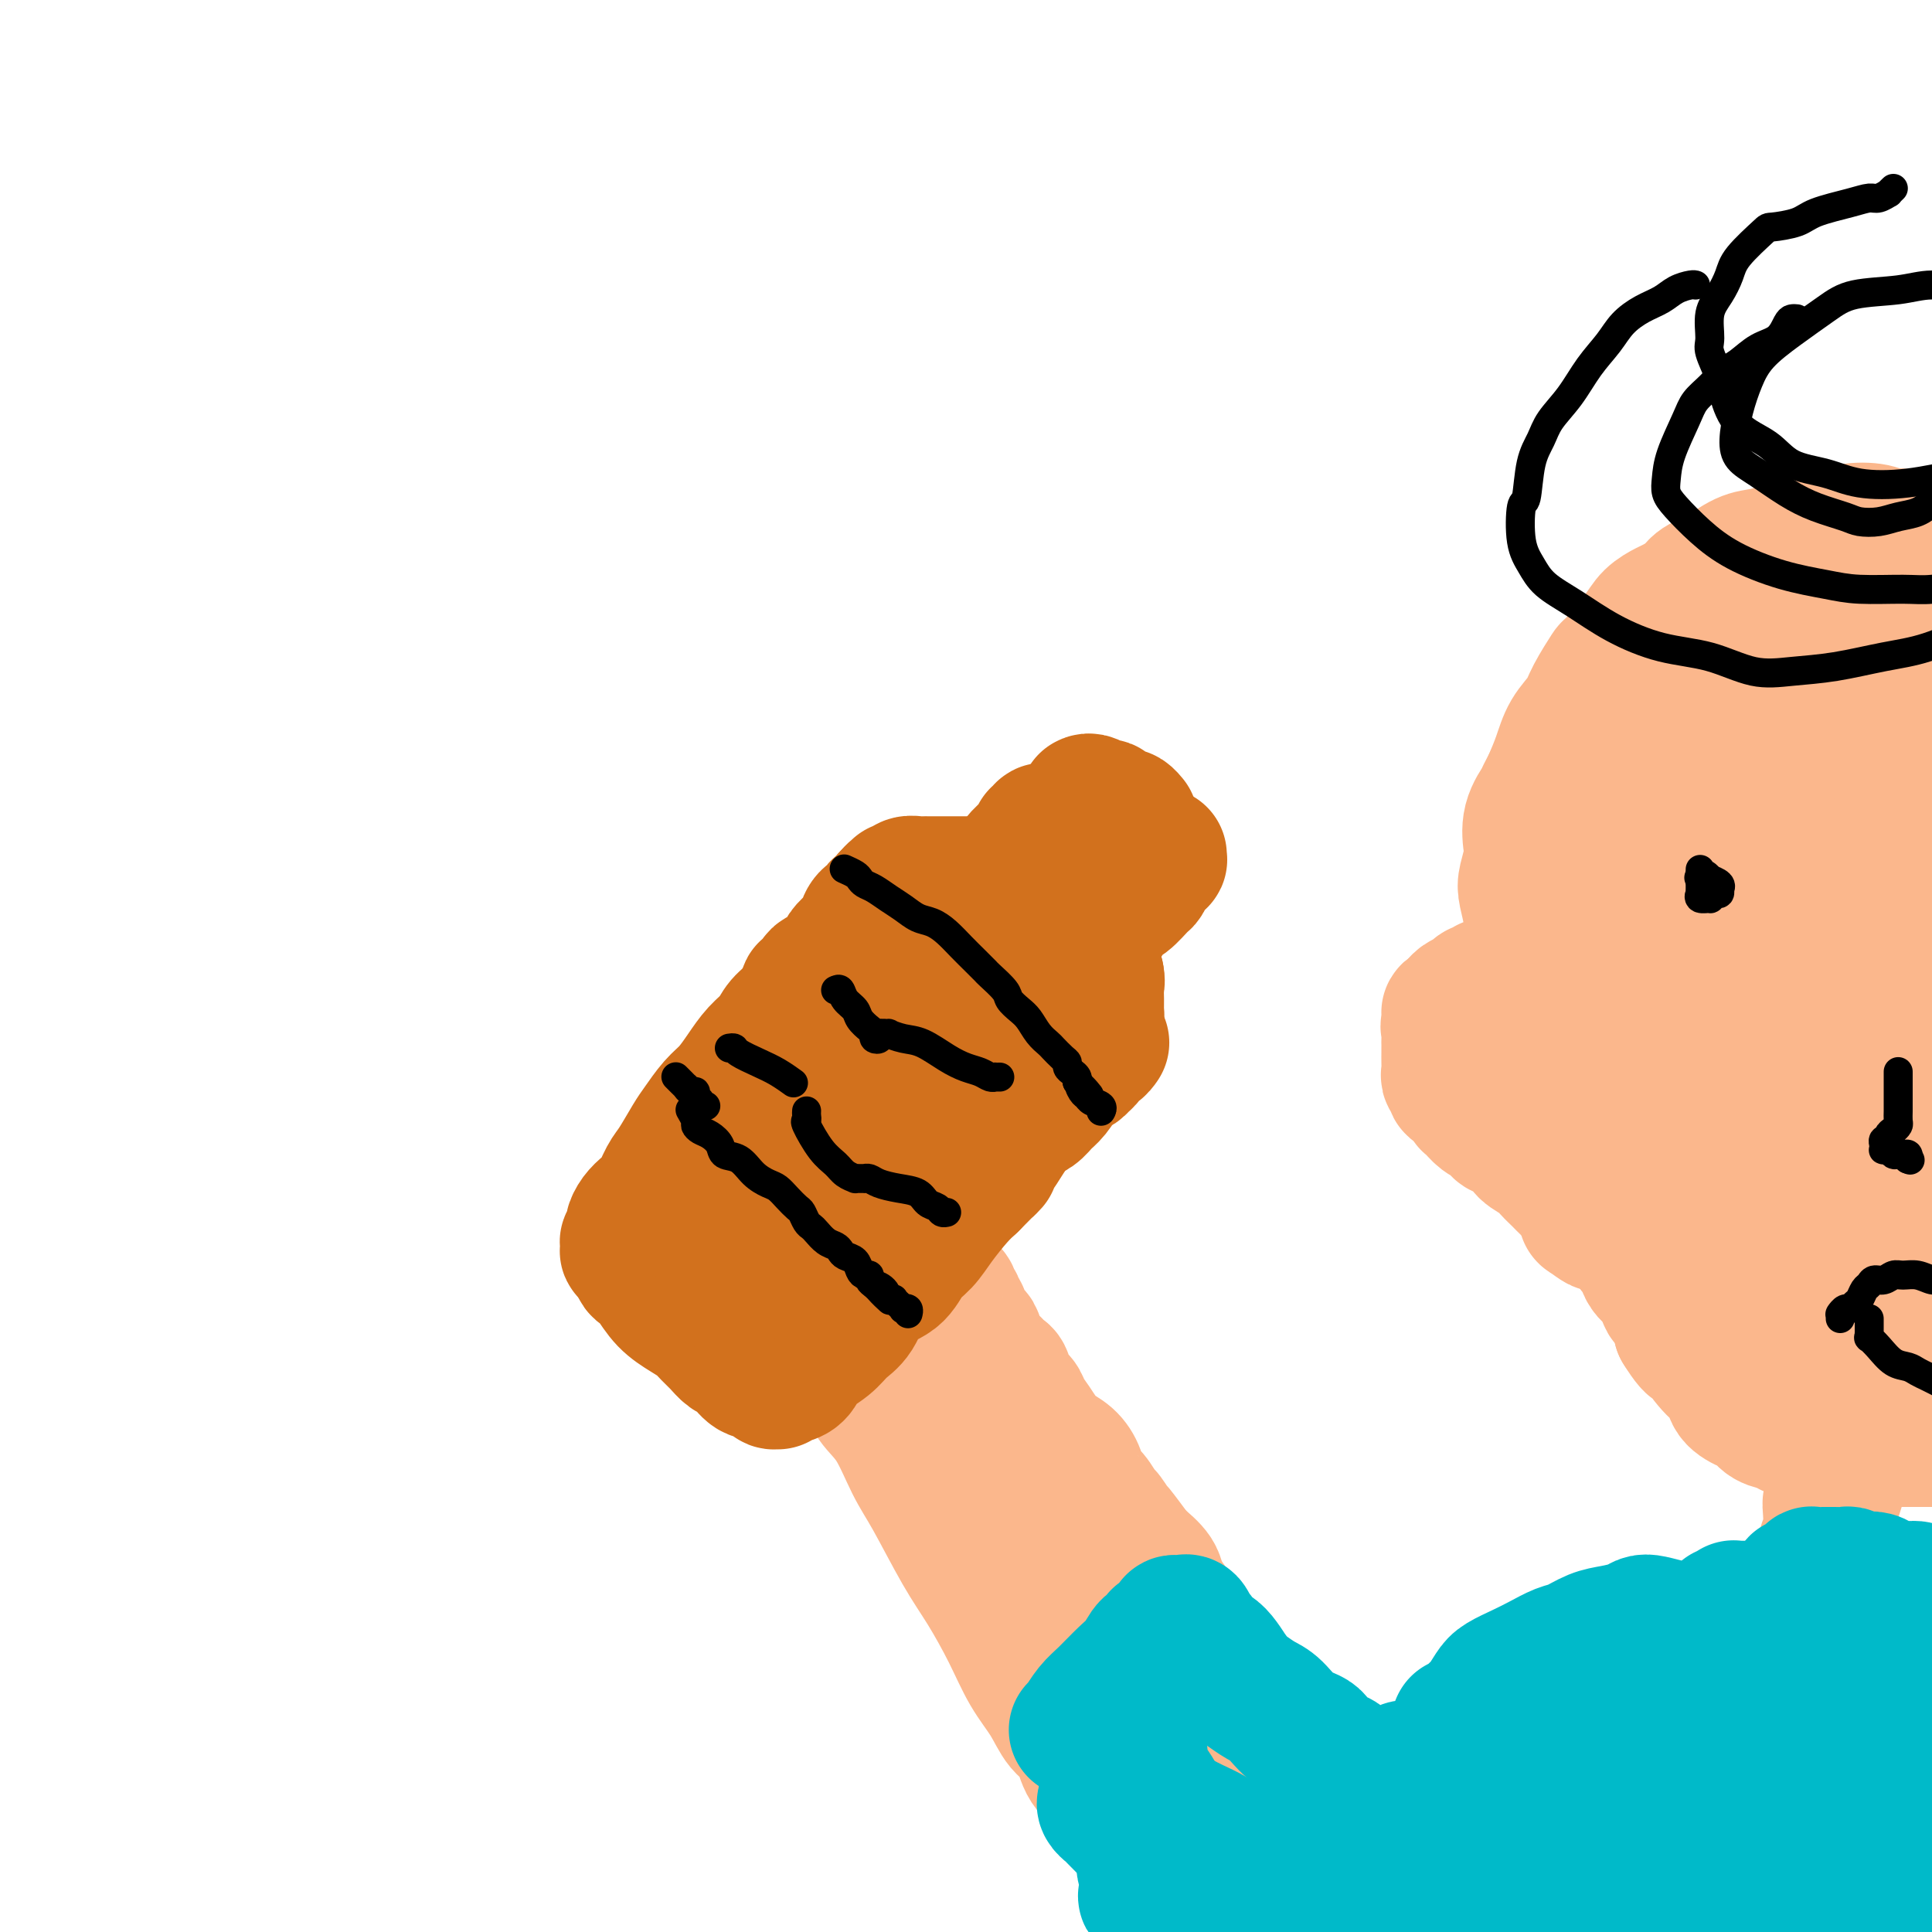 <svg viewBox='0 0 400 400' version='1.1' xmlns='http://www.w3.org/2000/svg' xmlns:xlink='http://www.w3.org/1999/xlink'><g fill='none' stroke='#FBB78C' stroke-width='28' stroke-linecap='round' stroke-linejoin='round'><path d='M401,114c-0.442,0.119 -0.884,0.238 -1,0c-0.116,-0.238 0.093,-0.833 0,-1c-0.093,-0.167 -0.487,0.095 -1,0c-0.513,-0.095 -1.144,-0.549 -2,-1c-0.856,-0.451 -1.937,-0.901 -3,-1c-1.063,-0.099 -2.108,0.154 -3,0c-0.892,-0.154 -1.630,-0.714 -3,-1c-1.370,-0.286 -3.370,-0.298 -5,0c-1.630,0.298 -2.890,0.906 -4,1c-1.110,0.094 -2.070,-0.328 -3,0c-0.930,0.328 -1.830,1.404 -3,2c-1.170,0.596 -2.611,0.712 -4,1c-1.389,0.288 -2.727,0.748 -4,1c-1.273,0.252 -2.481,0.295 -4,1c-1.519,0.705 -3.351,2.072 -5,3c-1.649,0.928 -3.117,1.417 -4,2c-0.883,0.583 -1.181,1.262 -2,2c-0.819,0.738 -2.157,1.537 -3,2c-0.843,0.463 -1.190,0.589 -2,1c-0.810,0.411 -2.083,1.107 -3,2c-0.917,0.893 -1.476,1.985 -3,4c-1.524,2.015 -4.012,4.954 -5,6c-0.988,1.046 -0.477,0.200 -1,1c-0.523,0.800 -2.079,3.245 -3,5c-0.921,1.755 -1.206,2.821 -2,4c-0.794,1.179 -2.099,2.471 -3,4c-0.901,1.529 -1.400,3.294 -2,5c-0.600,1.706 -1.300,3.353 -2,5'/><path d='M321,162c-2.344,4.448 -1.703,3.569 -2,4c-0.297,0.431 -1.531,2.171 -2,4c-0.469,1.829 -0.174,3.745 0,5c0.174,1.255 0.228,1.847 0,3c-0.228,1.153 -0.738,2.867 -1,4c-0.262,1.133 -0.276,1.685 0,3c0.276,1.315 0.844,3.394 1,5c0.156,1.606 -0.099,2.740 0,4c0.099,1.260 0.551,2.647 1,4c0.449,1.353 0.894,2.672 1,4c0.106,1.328 -0.127,2.665 0,4c0.127,1.335 0.615,2.667 1,4c0.385,1.333 0.666,2.666 1,4c0.334,1.334 0.719,2.668 1,4c0.281,1.332 0.457,2.664 1,4c0.543,1.336 1.454,2.678 2,4c0.546,1.322 0.728,2.623 1,4c0.272,1.377 0.635,2.830 1,4c0.365,1.170 0.732,2.056 1,3c0.268,0.944 0.437,1.946 1,3c0.563,1.054 1.519,2.160 2,3c0.481,0.840 0.486,1.414 1,3c0.514,1.586 1.536,4.185 2,5c0.464,0.815 0.370,-0.155 1,1c0.630,1.155 1.985,4.435 3,6c1.015,1.565 1.690,1.415 2,2c0.310,0.585 0.254,1.905 1,3c0.746,1.095 2.293,1.964 3,3c0.707,1.036 0.575,2.241 1,3c0.425,0.759 1.407,1.074 2,2c0.593,0.926 0.796,2.463 1,4'/><path d='M348,275c3.584,5.788 3.045,2.757 3,2c-0.045,-0.757 0.406,0.759 1,2c0.594,1.241 1.332,2.206 2,3c0.668,0.794 1.267,1.416 2,2c0.733,0.584 1.599,1.130 2,2c0.401,0.870 0.338,2.064 1,3c0.662,0.936 2.050,1.614 3,2c0.950,0.386 1.461,0.481 2,1c0.539,0.519 1.107,1.464 2,2c0.893,0.536 2.111,0.664 3,1c0.889,0.336 1.449,0.878 2,1c0.551,0.122 1.092,-0.178 2,0c0.908,0.178 2.182,0.832 3,1c0.818,0.168 1.181,-0.151 2,0c0.819,0.151 2.096,0.773 3,1c0.904,0.227 1.435,0.061 2,0c0.565,-0.061 1.163,-0.016 2,0c0.837,0.016 1.914,0.004 3,0c1.086,-0.004 2.179,-0.001 3,0c0.821,0.001 1.368,0.000 2,0c0.632,-0.000 1.350,-0.000 2,0c0.650,0.000 1.231,0.000 2,0c0.769,-0.000 1.726,-0.000 2,0c0.274,0.000 -0.134,0.000 0,0c0.134,-0.000 0.810,-0.000 1,0c0.190,0.000 -0.107,0.000 0,0c0.107,-0.000 0.617,-0.000 1,0c0.383,0.000 0.639,0.000 1,0c0.361,-0.000 0.828,-0.000 1,0c0.172,0.000 0.049,0.000 0,0c-0.049,-0.000 -0.025,-0.000 0,0'/><path d='M381,301c0.000,-0.091 0.001,-0.182 0,0c-0.001,0.182 -0.003,0.636 0,1c0.003,0.364 0.011,0.637 0,1c-0.011,0.363 -0.042,0.817 0,1c0.042,0.183 0.156,0.097 0,1c-0.156,0.903 -0.582,2.797 -1,4c-0.418,1.203 -0.829,1.717 -1,2c-0.171,0.283 -0.102,0.336 0,2c0.102,1.664 0.237,4.939 0,6c-0.237,1.061 -0.847,-0.092 -1,1c-0.153,1.092 0.151,4.429 0,6c-0.151,1.571 -0.759,1.375 -1,2c-0.241,0.625 -0.117,2.070 0,3c0.117,0.930 0.228,1.344 0,2c-0.228,0.656 -0.793,1.552 -1,2c-0.207,0.448 -0.055,0.446 0,1c0.055,0.554 0.015,1.664 0,2c-0.015,0.336 -0.004,-0.102 0,0c0.004,0.102 0.001,0.743 0,1c-0.001,0.257 -0.001,0.128 0,0'/><path d='M376,339c-0.936,5.895 -0.777,1.632 -1,0c-0.223,-1.632 -0.829,-0.633 -1,0c-0.171,0.633 0.094,0.902 0,1c-0.094,0.098 -0.545,0.027 -1,0c-0.455,-0.027 -0.913,-0.008 -1,0c-0.087,0.008 0.196,0.006 0,0c-0.196,-0.006 -0.872,-0.015 -1,0c-0.128,0.015 0.291,0.056 0,0c-0.291,-0.056 -1.291,-0.208 -2,0c-0.709,0.208 -1.126,0.777 -2,1c-0.874,0.223 -2.204,0.102 -3,0c-0.796,-0.102 -1.056,-0.183 -2,0c-0.944,0.183 -2.572,0.630 -4,1c-1.428,0.370 -2.657,0.661 -4,1c-1.343,0.339 -2.799,0.724 -4,1c-1.201,0.276 -2.145,0.441 -3,1c-0.855,0.559 -1.621,1.512 -3,2c-1.379,0.488 -3.373,0.511 -5,1c-1.627,0.489 -2.889,1.443 -4,2c-1.111,0.557 -2.071,0.716 -3,1c-0.929,0.284 -1.827,0.692 -3,1c-1.173,0.308 -2.621,0.517 -4,1c-1.379,0.483 -2.690,1.242 -4,2'/><path d='M321,355c-9.375,2.871 -5.314,2.047 -4,2c1.314,-0.047 -0.121,0.683 -3,2c-2.879,1.317 -7.202,3.221 -9,4c-1.798,0.779 -1.071,0.432 -2,1c-0.929,0.568 -3.513,2.049 -5,3c-1.487,0.951 -1.878,1.371 -3,2c-1.122,0.629 -2.976,1.467 -4,2c-1.024,0.533 -1.218,0.761 -2,1c-0.782,0.239 -2.153,0.491 -3,1c-0.847,0.509 -1.171,1.277 -2,2c-0.829,0.723 -2.162,1.400 -3,2c-0.838,0.600 -1.181,1.122 -2,2c-0.819,0.878 -2.113,2.110 -3,3c-0.887,0.890 -1.366,1.436 -2,2c-0.634,0.564 -1.424,1.144 -2,2c-0.576,0.856 -0.939,1.986 -1,3c-0.061,1.014 0.180,1.911 0,3c-0.180,1.089 -0.781,2.369 -1,3c-0.219,0.631 -0.055,0.614 0,1c0.055,0.386 0.001,1.175 0,2c-0.001,0.825 0.051,1.685 0,2c-0.051,0.315 -0.206,0.085 0,0c0.206,-0.085 0.773,-0.024 1,0c0.227,0.024 0.113,0.012 0,0'/><path d='M388,122c0.108,0.018 0.217,0.036 0,0c-0.217,-0.036 -0.759,-0.125 -1,0c-0.241,0.125 -0.181,0.463 -1,1c-0.819,0.537 -2.517,1.273 -4,2c-1.483,0.727 -2.750,1.447 -5,3c-2.250,1.553 -5.482,3.940 -8,6c-2.518,2.060 -4.323,3.792 -7,6c-2.677,2.208 -6.227,4.891 -9,8c-2.773,3.109 -4.770,6.646 -7,10c-2.230,3.354 -4.693,6.527 -7,10c-2.307,3.473 -4.458,7.245 -6,10c-1.542,2.755 -2.474,4.491 -3,7c-0.526,2.509 -0.647,5.791 -1,8c-0.353,2.209 -0.939,3.344 0,6c0.939,2.656 3.403,6.834 5,9c1.597,2.166 2.328,2.321 3,3c0.672,0.679 1.286,1.882 4,2c2.714,0.118 7.530,-0.848 11,-3c3.470,-2.152 5.596,-5.489 8,-9c2.404,-3.511 5.087,-7.194 7,-11c1.913,-3.806 3.057,-7.733 4,-12c0.943,-4.267 1.684,-8.873 2,-13c0.316,-4.127 0.208,-7.776 0,-11c-0.208,-3.224 -0.515,-6.023 -1,-8c-0.485,-1.977 -1.146,-3.133 -2,-4c-0.854,-0.867 -1.900,-1.445 -3,-2c-1.100,-0.555 -2.253,-1.088 -3,-1c-0.747,0.088 -1.087,0.797 -2,2c-0.913,1.203 -2.400,2.901 -4,6c-1.600,3.099 -3.314,7.600 -4,12c-0.686,4.400 -0.343,8.700 0,13'/><path d='M354,172c-0.732,6.838 -0.563,11.433 0,17c0.563,5.567 1.519,12.105 2,18c0.481,5.895 0.488,11.147 1,17c0.512,5.853 1.530,12.306 2,15c0.470,2.694 0.391,1.627 1,2c0.609,0.373 1.904,2.186 3,3c1.096,0.814 1.991,0.631 3,0c1.009,-0.631 2.133,-1.708 4,-4c1.867,-2.292 4.479,-5.797 6,-10c1.521,-4.203 1.951,-9.103 2,-14c0.049,-4.897 -0.282,-9.790 -1,-15c-0.718,-5.210 -1.822,-10.736 -3,-15c-1.178,-4.264 -2.432,-7.264 -4,-10c-1.568,-2.736 -3.452,-5.208 -5,-7c-1.548,-1.792 -2.761,-2.905 -4,-3c-1.239,-0.095 -2.504,0.829 -5,3c-2.496,2.171 -6.223,5.591 -9,9c-2.777,3.409 -4.604,6.808 -6,16c-1.396,9.192 -2.359,24.178 -3,31c-0.641,6.822 -0.959,5.481 0,11c0.959,5.519 3.194,17.898 5,25c1.806,7.102 3.182,8.925 5,11c1.818,2.075 4.076,4.401 6,6c1.924,1.599 3.514,2.472 5,3c1.486,0.528 2.870,0.710 4,1c1.130,0.290 2.008,0.686 3,0c0.992,-0.686 2.100,-2.455 3,-4c0.900,-1.545 1.592,-2.868 2,-5c0.408,-2.132 0.533,-5.074 0,-8c-0.533,-2.926 -1.724,-5.836 -3,-9c-1.276,-3.164 -2.638,-6.582 -4,-10'/><path d='M364,246c-1.819,-4.280 -2.867,-5.480 -4,-7c-1.133,-1.520 -2.352,-3.362 -3,-4c-0.648,-0.638 -0.725,-0.074 -1,0c-0.275,0.074 -0.749,-0.344 -1,0c-0.251,0.344 -0.278,1.449 0,3c0.278,1.551 0.861,3.549 2,6c1.139,2.451 2.834,5.356 5,8c2.166,2.644 4.803,5.026 7,7c2.197,1.974 3.953,3.538 6,5c2.047,1.462 4.385,2.821 6,4c1.615,1.179 2.506,2.178 4,3c1.494,0.822 3.593,1.467 5,2c1.407,0.533 2.124,0.954 3,1c0.876,0.046 1.910,-0.284 3,-1c1.090,-0.716 2.234,-1.819 3,-4c0.766,-2.181 1.153,-5.440 1,-8c-0.153,-2.560 -0.846,-4.423 -2,-7c-1.154,-2.577 -2.770,-5.870 -4,-8c-1.230,-2.130 -2.074,-3.098 -3,-4c-0.926,-0.902 -1.934,-1.739 -3,-2c-1.066,-0.261 -2.188,0.054 -3,0c-0.812,-0.054 -1.313,-0.479 -2,1c-0.687,1.479 -1.561,4.860 -2,6c-0.439,1.140 -0.445,0.039 0,1c0.445,0.961 1.339,3.984 2,6c0.661,2.016 1.087,3.024 2,4c0.913,0.976 2.311,1.919 4,3c1.689,1.081 3.669,2.300 5,3c1.331,0.700 2.012,0.881 3,1c0.988,0.119 2.282,0.177 3,0c0.718,-0.177 0.859,-0.588 1,-1'/><path d='M401,264c2.687,0.285 1.404,-2.002 1,-6c-0.404,-3.998 0.072,-9.708 0,-15c-0.072,-5.292 -0.692,-10.165 -2,-15c-1.308,-4.835 -3.306,-9.630 -5,-14c-1.694,-4.370 -3.085,-8.313 -4,-11c-0.915,-2.687 -1.354,-4.117 -2,-6c-0.646,-1.883 -1.498,-4.218 -2,-6c-0.502,-1.782 -0.653,-3.009 -1,-4c-0.347,-0.991 -0.888,-1.744 -1,-2c-0.112,-0.256 0.206,-0.014 0,0c-0.206,0.014 -0.936,-0.199 -1,0c-0.064,0.199 0.537,0.809 0,4c-0.537,3.191 -2.211,8.963 -3,14c-0.789,5.037 -0.694,9.338 -1,13c-0.306,3.662 -1.015,6.686 -1,9c0.015,2.314 0.752,3.918 1,5c0.248,1.082 0.006,1.641 0,2c-0.006,0.359 0.224,0.517 1,0c0.776,-0.517 2.097,-1.708 4,-5c1.903,-3.292 4.389,-8.685 6,-14c1.611,-5.315 2.347,-10.553 3,-16c0.653,-5.447 1.222,-11.104 1,-16c-0.222,-4.896 -1.236,-9.032 -2,-13c-0.764,-3.968 -1.276,-7.767 -2,-12c-0.724,-4.233 -1.658,-8.899 -2,-11c-0.342,-2.101 -0.092,-1.635 0,-2c0.092,-0.365 0.025,-1.560 0,-2c-0.025,-0.440 -0.007,-0.126 0,0c0.007,0.126 0.004,0.063 0,0'/><path d='M389,141c-0.784,-7.997 -0.242,0.011 0,4c0.242,3.989 0.186,3.958 1,6c0.814,2.042 2.498,6.157 3,8c0.502,1.843 -0.179,1.415 0,2c0.179,0.585 1.218,2.184 2,3c0.782,0.816 1.306,0.848 2,1c0.694,0.152 1.559,0.422 2,0c0.441,-0.422 0.458,-1.538 1,-3c0.542,-1.462 1.610,-3.271 2,-5c0.390,-1.729 0.101,-3.379 0,-5c-0.101,-1.621 -0.013,-3.213 0,-4c0.013,-0.787 -0.049,-0.767 0,-1c0.049,-0.233 0.209,-0.717 0,-1c-0.209,-0.283 -0.788,-0.365 -1,0c-0.212,0.365 -0.057,1.175 0,2c0.057,0.825 0.016,1.664 0,2c-0.016,0.336 -0.008,0.168 0,0'/><path d='M272,389c0.126,-0.001 0.253,-0.002 0,0c-0.253,0.002 -0.884,0.008 -1,0c-0.116,-0.008 0.285,-0.029 0,0c-0.285,0.029 -1.255,0.107 -2,0c-0.745,-0.107 -1.266,-0.400 -2,-1c-0.734,-0.600 -1.683,-1.507 -3,-2c-1.317,-0.493 -3.002,-0.571 -4,-1c-0.998,-0.429 -1.308,-1.210 -2,-2c-0.692,-0.790 -1.766,-1.589 -3,-3c-1.234,-1.411 -2.628,-3.432 -4,-5c-1.372,-1.568 -2.721,-2.681 -4,-4c-1.279,-1.319 -2.488,-2.842 -4,-5c-1.512,-2.158 -3.327,-4.951 -5,-7c-1.673,-2.049 -3.203,-3.355 -4,-4c-0.797,-0.645 -0.859,-0.630 -2,-2c-1.141,-1.370 -3.359,-4.127 -5,-6c-1.641,-1.873 -2.704,-2.864 -4,-4c-1.296,-1.136 -2.825,-2.416 -4,-4c-1.175,-1.584 -1.995,-3.470 -3,-5c-1.005,-1.530 -2.193,-2.702 -3,-4c-0.807,-1.298 -1.231,-2.720 -2,-4c-0.769,-1.280 -1.883,-2.418 -3,-4c-1.117,-1.582 -2.239,-3.609 -3,-5c-0.761,-1.391 -1.163,-2.146 -2,-3c-0.837,-0.854 -2.110,-1.807 -3,-3c-0.890,-1.193 -1.397,-2.627 -2,-4c-0.603,-1.373 -1.301,-2.687 -2,-4'/><path d='M196,303c-4.320,-6.000 -3.619,-3.000 -4,-3c-0.381,0.000 -1.845,-3.000 -3,-5c-1.155,-2.000 -2.000,-3.002 -3,-4c-1.000,-0.998 -2.155,-1.993 -3,-3c-0.845,-1.007 -1.379,-2.026 -2,-3c-0.621,-0.974 -1.329,-1.903 -2,-3c-0.671,-1.097 -1.304,-2.362 -2,-3c-0.696,-0.638 -1.455,-0.650 -2,-1c-0.545,-0.350 -0.875,-1.039 -1,-1c-0.125,0.039 -0.044,0.805 0,1c0.044,0.195 0.052,-0.180 0,0c-0.052,0.180 -0.165,0.914 0,1c0.165,0.086 0.609,-0.477 1,0c0.391,0.477 0.729,1.992 1,3c0.271,1.008 0.473,1.507 1,2c0.527,0.493 1.377,0.979 2,2c0.623,1.021 1.019,2.578 2,4c0.981,1.422 2.547,2.708 4,5c1.453,2.292 2.794,5.590 4,8c1.206,2.410 2.279,3.931 4,7c1.721,3.069 4.092,7.684 6,11c1.908,3.316 3.353,5.333 5,8c1.647,2.667 3.495,5.986 5,9c1.505,3.014 2.668,5.724 4,8c1.332,2.276 2.835,4.118 4,6c1.165,1.882 1.993,3.803 3,5c1.007,1.197 2.194,1.668 3,3c0.806,1.332 1.230,3.523 2,5c0.770,1.477 1.885,2.238 3,3'/><path d='M228,368c8.897,14.558 4.141,5.452 3,3c-1.141,-2.452 1.334,1.751 3,4c1.666,2.249 2.523,2.546 3,3c0.477,0.454 0.575,1.066 1,2c0.425,0.934 1.178,2.189 2,3c0.822,0.811 1.715,1.177 3,2c1.285,0.823 2.963,2.104 4,3c1.037,0.896 1.433,1.406 2,2c0.567,0.594 1.307,1.272 2,2c0.693,0.728 1.341,1.504 2,2c0.659,0.496 1.331,0.710 2,1c0.669,0.290 1.335,0.656 2,1c0.665,0.344 1.329,0.665 2,1c0.671,0.335 1.348,0.682 2,1c0.652,0.318 1.278,0.606 2,1c0.722,0.394 1.541,0.894 2,1c0.459,0.106 0.558,-0.182 1,0c0.442,0.182 1.226,0.833 2,1c0.774,0.167 1.539,-0.151 2,0c0.461,0.151 0.618,0.773 1,1c0.382,0.227 0.987,0.061 2,0c1.013,-0.061 2.432,-0.016 3,0c0.568,0.016 0.286,0.004 1,0c0.714,-0.004 2.425,-0.001 3,0c0.575,0.001 0.014,0.000 0,0c-0.014,-0.000 0.517,-0.000 1,0c0.483,0.000 0.917,0.000 1,0c0.083,-0.000 -0.184,-0.000 0,0c0.184,0.000 0.819,0.000 1,0c0.181,-0.000 -0.091,-0.000 0,0c0.091,0.000 0.546,0.000 1,0'/><path d='M284,402c2.015,0.043 0.552,0.149 0,0c-0.552,-0.149 -0.193,-0.554 0,-1c0.193,-0.446 0.222,-0.933 0,-1c-0.222,-0.067 -0.694,0.286 -1,0c-0.306,-0.286 -0.447,-1.211 -1,-2c-0.553,-0.789 -1.516,-1.443 -2,-2c-0.484,-0.557 -0.487,-1.016 -1,-2c-0.513,-0.984 -1.537,-2.492 -2,-4c-0.463,-1.508 -0.364,-3.014 -1,-4c-0.636,-0.986 -2.005,-1.450 -3,-3c-0.995,-1.550 -1.616,-4.185 -2,-6c-0.384,-1.815 -0.533,-2.811 -1,-4c-0.467,-1.189 -1.253,-2.572 -2,-4c-0.747,-1.428 -1.455,-2.900 -2,-4c-0.545,-1.100 -0.927,-1.829 -2,-3c-1.073,-1.171 -2.836,-2.783 -4,-4c-1.164,-1.217 -1.729,-2.040 -2,-3c-0.271,-0.960 -0.250,-2.056 -1,-3c-0.750,-0.944 -2.273,-1.734 -3,-3c-0.727,-1.266 -0.659,-3.007 -1,-4c-0.341,-0.993 -1.090,-1.238 -2,-2c-0.910,-0.762 -1.982,-2.041 -3,-3c-1.018,-0.959 -1.982,-1.598 -3,-3c-1.018,-1.402 -2.091,-3.566 -3,-5c-0.909,-1.434 -1.656,-2.137 -2,-3c-0.344,-0.863 -0.285,-1.886 -1,-3c-0.715,-1.114 -2.204,-2.318 -3,-3c-0.796,-0.682 -0.898,-0.841 -1,-1'/><path d='M235,322c-5.590,-7.607 -4.065,-5.126 -4,-5c0.065,0.126 -1.330,-2.105 -2,-3c-0.670,-0.895 -0.615,-0.456 -1,-1c-0.385,-0.544 -1.209,-2.071 -2,-3c-0.791,-0.929 -1.549,-1.259 -2,-2c-0.451,-0.741 -0.596,-1.892 -1,-3c-0.404,-1.108 -1.068,-2.173 -2,-3c-0.932,-0.827 -2.133,-1.415 -3,-2c-0.867,-0.585 -1.402,-1.167 -2,-2c-0.598,-0.833 -1.260,-1.919 -2,-3c-0.740,-1.081 -1.560,-2.159 -2,-3c-0.440,-0.841 -0.502,-1.447 -1,-2c-0.498,-0.553 -1.432,-1.053 -2,-2c-0.568,-0.947 -0.768,-2.341 -1,-3c-0.232,-0.659 -0.495,-0.581 -1,-1c-0.505,-0.419 -1.254,-1.333 -2,-2c-0.746,-0.667 -1.491,-1.085 -2,-2c-0.509,-0.915 -0.781,-2.325 -1,-3c-0.219,-0.675 -0.383,-0.615 -1,-1c-0.617,-0.385 -1.686,-1.217 -2,-2c-0.314,-0.783 0.127,-1.519 0,-2c-0.127,-0.481 -0.823,-0.707 -1,-1c-0.177,-0.293 0.165,-0.652 0,-1c-0.165,-0.348 -0.837,-0.684 -1,-1c-0.163,-0.316 0.181,-0.610 0,-1c-0.181,-0.390 -0.889,-0.875 -1,-1c-0.111,-0.125 0.373,0.110 0,0c-0.373,-0.110 -1.605,-0.566 -2,-1c-0.395,-0.434 0.048,-0.848 0,-1c-0.048,-0.152 -0.585,-0.044 -1,0c-0.415,0.044 -0.707,0.022 -1,0'/><path d='M192,265c-6.831,-8.823 -2.407,-2.379 -1,0c1.407,2.379 -0.202,0.693 -1,0c-0.798,-0.693 -0.786,-0.393 -1,0c-0.214,0.393 -0.653,0.880 -1,1c-0.347,0.120 -0.600,-0.127 -1,0c-0.400,0.127 -0.947,0.626 -1,1c-0.053,0.374 0.389,0.621 0,1c-0.389,0.379 -1.607,0.890 -2,1c-0.393,0.110 0.039,-0.182 0,0c-0.039,0.182 -0.550,0.837 -1,1c-0.450,0.163 -0.838,-0.166 -1,0c-0.162,0.166 -0.096,0.828 0,1c0.096,0.172 0.222,-0.146 0,0c-0.222,0.146 -0.791,0.757 -1,1c-0.209,0.243 -0.056,0.118 0,0c0.056,-0.118 0.015,-0.227 0,0c-0.015,0.227 -0.004,0.792 0,1c0.004,0.208 0.001,0.059 0,0c-0.001,-0.059 -0.001,-0.030 0,0'/><path d='M328,210c-0.446,0.009 -0.892,0.017 -1,0c-0.108,-0.017 0.121,-0.060 0,0c-0.121,0.060 -0.592,0.222 -1,0c-0.408,-0.222 -0.753,-0.829 -1,-1c-0.247,-0.171 -0.395,0.095 -1,0c-0.605,-0.095 -1.668,-0.550 -2,-1c-0.332,-0.450 0.066,-0.895 0,-1c-0.066,-0.105 -0.595,0.131 -1,0c-0.405,-0.131 -0.686,-0.627 -1,-1c-0.314,-0.373 -0.662,-0.622 -1,-1c-0.338,-0.378 -0.667,-0.886 -1,-1c-0.333,-0.114 -0.670,0.164 -1,0c-0.330,-0.164 -0.655,-0.772 -1,-1c-0.345,-0.228 -0.712,-0.076 -1,0c-0.288,0.076 -0.497,0.077 -1,0c-0.503,-0.077 -1.301,-0.232 -2,0c-0.699,0.232 -1.300,0.850 -2,1c-0.700,0.150 -1.501,-0.167 -2,0c-0.499,0.167 -0.698,0.818 -1,1c-0.302,0.182 -0.707,-0.105 -1,0c-0.293,0.105 -0.474,0.603 -1,1c-0.526,0.397 -1.399,0.694 -2,1c-0.601,0.306 -0.931,0.621 -1,1c-0.069,0.379 0.123,0.823 0,1c-0.123,0.177 -0.562,0.089 -1,0'/><path d='M301,209c-2.105,1.042 -0.368,0.646 0,1c0.368,0.354 -0.633,1.457 -1,2c-0.367,0.543 -0.098,0.526 0,1c0.098,0.474 0.026,1.439 0,2c-0.026,0.561 -0.007,0.717 0,1c0.007,0.283 0.001,0.692 0,1c-0.001,0.308 0.004,0.516 0,1c-0.004,0.484 -0.017,1.243 0,2c0.017,0.757 0.064,1.511 0,2c-0.064,0.489 -0.238,0.712 0,1c0.238,0.288 0.889,0.639 1,1c0.111,0.361 -0.318,0.730 0,1c0.318,0.270 1.384,0.439 2,1c0.616,0.561 0.781,1.512 1,2c0.219,0.488 0.491,0.513 1,1c0.509,0.487 1.253,1.436 2,2c0.747,0.564 1.495,0.743 2,1c0.505,0.257 0.766,0.593 1,1c0.234,0.407 0.442,0.886 1,1c0.558,0.114 1.466,-0.135 2,0c0.534,0.135 0.695,0.655 1,1c0.305,0.345 0.753,0.515 1,1c0.247,0.485 0.292,1.285 1,2c0.708,0.715 2.077,1.346 3,2c0.923,0.654 1.399,1.330 2,2c0.601,0.670 1.328,1.332 2,2c0.672,0.668 1.291,1.342 2,2c0.709,0.658 1.510,1.300 2,2c0.490,0.700 0.670,1.458 1,2c0.330,0.542 0.808,0.869 1,1c0.192,0.131 0.096,0.065 0,0'/><path d='M329,251c4.348,4.249 1.217,1.871 0,1c-1.217,-0.871 -0.520,-0.234 0,0c0.520,0.234 0.863,0.067 1,0c0.137,-0.067 0.069,-0.033 0,0'/></g>
<g fill='none' stroke='#000000' stroke-width='6' stroke-linecap='round' stroke-linejoin='round'><path d='M352,180c0.000,0.303 0.000,0.606 0,1c-0.000,0.394 -0.000,0.880 0,1c0.000,0.120 0.001,-0.127 0,0c-0.001,0.127 -0.002,0.626 0,1c0.002,0.374 0.008,0.622 0,1c-0.008,0.378 -0.031,0.887 0,1c0.031,0.113 0.116,-0.170 0,0c-0.116,0.170 -0.434,0.793 0,1c0.434,0.207 1.619,-0.001 2,0c0.381,0.001 -0.042,0.211 0,0c0.042,-0.211 0.549,-0.844 1,-1c0.451,-0.156 0.845,0.164 1,0c0.155,-0.164 0.070,-0.814 0,-1c-0.070,-0.186 -0.127,0.090 0,0c0.127,-0.090 0.437,-0.546 0,-1c-0.437,-0.454 -1.620,-0.907 -2,-1c-0.380,-0.093 0.042,0.174 0,0c-0.042,-0.174 -0.547,-0.789 -1,-1c-0.453,-0.211 -0.853,-0.018 -1,0c-0.147,0.018 -0.042,-0.138 0,0c0.042,0.138 0.021,0.569 0,1'/><path d='M352,182c-0.500,-0.500 -0.250,-0.250 0,0'/><path d='M393,222c-0.000,-0.120 -0.000,-0.239 0,0c0.000,0.239 0.000,0.837 0,1c-0.000,0.163 -0.000,-0.108 0,0c0.000,0.108 0.000,0.595 0,1c-0.000,0.405 -0.000,0.728 0,1c0.000,0.272 0.001,0.492 0,1c-0.001,0.508 -0.003,1.302 0,2c0.003,0.698 0.011,1.300 0,2c-0.011,0.700 -0.040,1.498 0,2c0.040,0.502 0.151,0.708 0,1c-0.151,0.292 -0.562,0.669 -1,1c-0.438,0.331 -0.902,0.614 -1,1c-0.098,0.386 0.169,0.874 0,1c-0.169,0.126 -0.774,-0.111 -1,0c-0.226,0.111 -0.072,0.569 0,1c0.072,0.431 0.061,0.833 0,1c-0.061,0.167 -0.171,0.097 0,0c0.171,-0.097 0.624,-0.223 1,0c0.376,0.223 0.675,0.795 1,1c0.325,0.205 0.675,0.045 1,0c0.325,-0.045 0.626,0.026 1,0c0.374,-0.026 0.821,-0.150 1,0c0.179,0.150 0.089,0.575 0,1'/><path d='M395,240c0.833,0.333 0.417,0.167 0,0'/><path d='M381,273c-0.006,-0.414 -0.013,-0.828 0,-1c0.013,-0.172 0.045,-0.102 0,0c-0.045,0.102 -0.167,0.236 0,0c0.167,-0.236 0.622,-0.840 1,-1c0.378,-0.160 0.679,0.126 1,0c0.321,-0.126 0.663,-0.665 1,-1c0.337,-0.335 0.671,-0.467 1,-1c0.329,-0.533 0.655,-1.467 1,-2c0.345,-0.533 0.711,-0.664 1,-1c0.289,-0.336 0.503,-0.876 1,-1c0.497,-0.124 1.278,0.167 2,0c0.722,-0.167 1.385,-0.792 2,-1c0.615,-0.208 1.180,0.001 2,0c0.820,-0.001 1.893,-0.210 3,0c1.107,0.210 2.248,0.841 3,1c0.752,0.159 1.116,-0.155 2,0c0.884,0.155 2.288,0.777 3,1c0.712,0.223 0.730,0.046 1,0c0.270,-0.046 0.791,0.040 1,0c0.209,-0.040 0.108,-0.207 0,0c-0.108,0.207 -0.221,0.786 0,1c0.221,0.214 0.778,0.061 1,0c0.222,-0.061 0.111,-0.031 0,0'/><path d='M387,273c-0.000,0.301 -0.000,0.601 0,1c0.000,0.399 0.000,0.896 0,1c-0.000,0.104 -0.002,-0.184 0,0c0.002,0.184 0.006,0.839 0,1c-0.006,0.161 -0.021,-0.171 0,0c0.021,0.171 0.078,0.844 0,1c-0.078,0.156 -0.292,-0.204 0,0c0.292,0.204 1.089,0.972 2,2c0.911,1.028 1.935,2.317 3,3c1.065,0.683 2.172,0.760 3,1c0.828,0.240 1.378,0.641 2,1c0.622,0.359 1.317,0.674 2,1c0.683,0.326 1.353,0.663 2,1c0.647,0.337 1.272,0.675 2,1c0.728,0.325 1.561,0.637 2,1c0.439,0.363 0.486,0.777 1,1c0.514,0.223 1.496,0.256 2,0c0.504,-0.256 0.531,-0.801 1,-1c0.469,-0.199 1.380,-0.053 2,0c0.620,0.053 0.950,0.014 1,0c0.050,-0.014 -0.179,-0.004 0,0c0.179,0.004 0.765,0.001 1,0c0.235,-0.001 0.117,-0.001 0,0'/><path d='M372,66c-0.345,-0.033 -0.690,-0.065 -1,0c-0.310,0.065 -0.586,0.229 -1,1c-0.414,0.771 -0.967,2.149 -2,3c-1.033,0.851 -2.546,1.175 -4,2c-1.454,0.825 -2.850,2.149 -4,3c-1.150,0.851 -2.056,1.227 -3,2c-0.944,0.773 -1.927,1.943 -3,3c-1.073,1.057 -2.236,2.002 -3,3c-0.764,0.998 -1.129,2.051 -2,4c-0.871,1.949 -2.248,4.796 -3,7c-0.752,2.204 -0.881,3.765 -1,5c-0.119,1.235 -0.230,2.144 0,3c0.230,0.856 0.801,1.658 2,3c1.199,1.342 3.026,3.225 5,5c1.974,1.775 4.096,3.442 7,5c2.904,1.558 6.591,3.007 10,4c3.409,0.993 6.539,1.530 9,2c2.461,0.470 4.254,0.871 7,1c2.746,0.129 6.445,-0.016 9,0c2.555,0.016 3.964,0.191 6,0c2.036,-0.191 4.698,-0.748 7,-1c2.302,-0.252 4.246,-0.198 6,-1c1.754,-0.802 3.320,-2.460 5,-4c1.680,-1.540 3.474,-2.961 5,-5c1.526,-2.039 2.783,-4.694 4,-7c1.217,-2.306 2.392,-4.261 3,-6c0.608,-1.739 0.647,-3.260 1,-5c0.353,-1.740 1.018,-3.699 1,-5c-0.018,-1.301 -0.719,-1.943 -1,-3c-0.281,-1.057 -0.140,-2.528 0,-4'/><path d='M431,81c-0.174,-3.452 -1.108,-3.583 -2,-5c-0.892,-1.417 -1.741,-4.119 -3,-6c-1.259,-1.881 -2.930,-2.939 -4,-4c-1.070,-1.061 -1.541,-2.123 -3,-3c-1.459,-0.877 -3.905,-1.568 -6,-2c-2.095,-0.432 -3.839,-0.606 -6,-1c-2.161,-0.394 -4.740,-1.009 -7,-1c-2.260,0.009 -4.201,0.641 -7,1c-2.799,0.359 -6.454,0.446 -9,1c-2.546,0.554 -3.981,1.574 -6,3c-2.019,1.426 -4.622,3.259 -7,5c-2.378,1.741 -4.531,3.390 -6,5c-1.469,1.610 -2.254,3.182 -3,5c-0.746,1.818 -1.454,3.883 -2,6c-0.546,2.117 -0.932,4.286 -1,6c-0.068,1.714 0.180,2.974 1,4c0.820,1.026 2.210,1.820 4,3c1.790,1.180 3.980,2.748 6,4c2.020,1.252 3.870,2.189 6,3c2.130,0.811 4.541,1.497 6,2c1.459,0.503 1.966,0.822 3,1c1.034,0.178 2.596,0.213 4,0c1.404,-0.213 2.649,-0.676 4,-1c1.351,-0.324 2.809,-0.510 4,-1c1.191,-0.490 2.117,-1.283 3,-2c0.883,-0.717 1.725,-1.357 3,-2c1.275,-0.643 2.982,-1.288 4,-2c1.018,-0.712 1.345,-1.490 2,-2c0.655,-0.510 1.638,-0.753 2,-1c0.362,-0.247 0.103,-0.499 0,-1c-0.103,-0.501 -0.052,-1.250 0,-2'/><path d='M411,94c1.821,-2.505 -0.627,-2.766 -2,-3c-1.373,-0.234 -1.672,-0.441 -2,-1c-0.328,-0.559 -0.687,-1.470 -1,-2c-0.313,-0.530 -0.581,-0.678 -1,-1c-0.419,-0.322 -0.989,-0.818 -1,-1c-0.011,-0.182 0.535,-0.049 1,0c0.465,0.049 0.847,0.014 1,0c0.153,-0.014 0.076,-0.007 0,0'/><path d='M392,39c-0.472,0.454 -0.944,0.909 -1,1c-0.056,0.091 0.305,-0.180 0,0c-0.305,0.180 -1.275,0.811 -2,1c-0.725,0.189 -1.203,-0.065 -2,0c-0.797,0.065 -1.911,0.448 -4,1c-2.089,0.552 -5.151,1.274 -7,2c-1.849,0.726 -2.484,1.456 -4,2c-1.516,0.544 -3.914,0.900 -5,1c-1.086,0.100 -0.859,-0.058 -2,1c-1.141,1.058 -3.650,3.330 -5,5c-1.350,1.670 -1.540,2.738 -2,4c-0.460,1.262 -1.188,2.719 -2,4c-0.812,1.281 -1.708,2.388 -2,4c-0.292,1.612 0.019,3.730 0,5c-0.019,1.270 -0.368,1.693 0,3c0.368,1.307 1.453,3.498 2,5c0.547,1.502 0.557,2.313 1,4c0.443,1.687 1.321,4.249 3,6c1.679,1.751 4.159,2.691 6,4c1.841,1.309 3.042,2.985 5,4c1.958,1.015 4.674,1.367 7,2c2.326,0.633 4.262,1.546 7,2c2.738,0.454 6.277,0.448 10,0c3.723,-0.448 7.629,-1.337 11,-2c3.371,-0.663 6.206,-1.098 9,-2c2.794,-0.902 5.547,-2.269 8,-4c2.453,-1.731 4.605,-3.827 6,-6c1.395,-2.173 2.034,-4.425 3,-7c0.966,-2.575 2.259,-5.474 3,-8c0.741,-2.526 0.930,-4.680 1,-7c0.070,-2.320 0.020,-4.806 0,-6c-0.020,-1.194 -0.010,-1.097 0,-1'/><path d='M436,57c0.167,-2.333 0.083,-1.167 0,0'/><path d='M351,59c0.040,0.017 0.080,0.034 0,0c-0.080,-0.034 -0.279,-0.120 -1,0c-0.721,0.120 -1.963,0.446 -3,1c-1.037,0.554 -1.869,1.335 -3,2c-1.131,0.665 -2.559,1.212 -4,2c-1.441,0.788 -2.893,1.817 -4,3c-1.107,1.183 -1.868,2.521 -3,4c-1.132,1.479 -2.636,3.098 -4,5c-1.364,1.902 -2.589,4.087 -4,6c-1.411,1.913 -3.008,3.554 -4,5c-0.992,1.446 -1.378,2.697 -2,4c-0.622,1.303 -1.482,2.659 -2,5c-0.518,2.341 -0.696,5.669 -1,7c-0.304,1.331 -0.734,0.665 -1,2c-0.266,1.335 -0.368,4.670 0,7c0.368,2.330 1.207,3.654 2,5c0.793,1.346 1.542,2.715 3,4c1.458,1.285 3.626,2.485 6,4c2.374,1.515 4.953,3.345 8,5c3.047,1.655 6.561,3.135 10,4c3.439,0.865 6.801,1.115 10,2c3.199,0.885 6.234,2.405 9,3c2.766,0.595 5.262,0.266 8,0c2.738,-0.266 5.719,-0.469 9,-1c3.281,-0.531 6.861,-1.389 10,-2c3.139,-0.611 5.836,-0.974 9,-2c3.164,-1.026 6.795,-2.716 10,-4c3.205,-1.284 5.983,-2.162 8,-3c2.017,-0.838 3.273,-1.637 5,-4c1.727,-2.363 3.927,-6.290 5,-8c1.073,-1.710 1.021,-1.203 1,-1c-0.021,0.203 -0.010,0.101 0,0'/></g>
<g fill='none' stroke='#D2711D' stroke-width='28' stroke-linecap='round' stroke-linejoin='round'><path d='M175,202c-0.312,0.021 -0.624,0.043 -1,0c-0.376,-0.043 -0.814,-0.150 -1,0c-0.186,0.150 -0.118,0.557 -1,1c-0.882,0.443 -2.715,0.922 -4,2c-1.285,1.078 -2.024,2.756 -3,4c-0.976,1.244 -2.190,2.055 -3,3c-0.810,0.945 -1.217,2.022 -2,3c-0.783,0.978 -1.943,1.855 -3,3c-1.057,1.145 -2.011,2.559 -3,4c-0.989,1.441 -2.012,2.911 -3,4c-0.988,1.089 -1.941,1.798 -3,3c-1.059,1.202 -2.223,2.896 -3,4c-0.777,1.104 -1.167,1.619 -2,3c-0.833,1.381 -2.111,3.630 -3,5c-0.889,1.370 -1.391,1.863 -2,3c-0.609,1.137 -1.325,2.919 -2,4c-0.675,1.081 -1.309,1.460 -2,2c-0.691,0.540 -1.439,1.240 -2,2c-0.561,0.760 -0.935,1.581 -1,2c-0.065,0.419 0.179,0.437 0,1c-0.179,0.563 -0.780,1.672 -1,2c-0.220,0.328 -0.060,-0.123 0,0c0.060,0.123 0.020,0.822 0,1c-0.020,0.178 -0.020,-0.163 0,0c0.020,0.163 0.061,0.831 0,1c-0.061,0.169 -0.222,-0.161 0,0c0.222,0.161 0.829,0.813 1,1c0.171,0.187 -0.094,-0.089 0,0c0.094,0.089 0.547,0.545 1,1'/><path d='M132,261c0.139,1.778 0.488,1.722 1,2c0.512,0.278 1.187,0.889 2,2c0.813,1.111 1.765,2.720 3,4c1.235,1.280 2.753,2.230 4,3c1.247,0.770 2.222,1.358 3,2c0.778,0.642 1.360,1.336 2,2c0.640,0.664 1.340,1.296 2,2c0.660,0.704 1.280,1.480 2,2c0.720,0.520 1.541,0.784 2,1c0.459,0.216 0.558,0.382 1,1c0.442,0.618 1.228,1.686 2,2c0.772,0.314 1.531,-0.126 2,0c0.469,0.126 0.646,0.820 1,1c0.354,0.180 0.883,-0.152 1,0c0.117,0.152 -0.177,0.787 0,1c0.177,0.213 0.824,0.003 1,0c0.176,-0.003 -0.121,0.200 0,0c0.121,-0.200 0.658,-0.805 1,-1c0.342,-0.195 0.489,0.019 1,0c0.511,-0.019 1.386,-0.271 2,-1c0.614,-0.729 0.966,-1.935 2,-3c1.034,-1.065 2.749,-1.988 4,-3c1.251,-1.012 2.039,-2.112 3,-3c0.961,-0.888 2.095,-1.563 3,-3c0.905,-1.437 1.581,-3.636 3,-5c1.419,-1.364 3.580,-1.895 5,-3c1.420,-1.105 2.099,-2.785 3,-4c0.901,-1.215 2.025,-1.965 3,-3c0.975,-1.035 1.801,-2.356 3,-4c1.199,-1.644 2.771,-3.613 4,-5c1.229,-1.387 2.114,-2.194 3,-3'/><path d='M201,245c6.614,-6.719 3.649,-3.515 3,-3c-0.649,0.515 1.019,-1.658 2,-3c0.981,-1.342 1.274,-1.853 2,-3c0.726,-1.147 1.886,-2.931 3,-4c1.114,-1.069 2.181,-1.424 3,-2c0.819,-0.576 1.389,-1.373 2,-2c0.611,-0.627 1.263,-1.086 2,-2c0.737,-0.914 1.559,-2.285 2,-3c0.441,-0.715 0.499,-0.774 1,-1c0.501,-0.226 1.443,-0.620 2,-1c0.557,-0.380 0.727,-0.747 1,-1c0.273,-0.253 0.648,-0.394 1,-1c0.352,-0.606 0.682,-1.678 1,-2c0.318,-0.322 0.624,0.106 1,0c0.376,-0.106 0.822,-0.744 1,-1c0.178,-0.256 0.089,-0.128 0,0'/><path d='M167,208c-0.006,-0.487 -0.013,-0.974 0,-1c0.013,-0.026 0.044,0.410 0,0c-0.044,-0.410 -0.164,-1.667 0,-2c0.164,-0.333 0.611,0.259 1,0c0.389,-0.259 0.719,-1.368 1,-2c0.281,-0.632 0.511,-0.788 1,-1c0.489,-0.212 1.235,-0.481 2,-1c0.765,-0.519 1.550,-1.290 2,-2c0.450,-0.710 0.567,-1.360 1,-2c0.433,-0.640 1.182,-1.271 2,-2c0.818,-0.729 1.706,-1.557 2,-2c0.294,-0.443 -0.005,-0.501 0,-1c0.005,-0.499 0.313,-1.439 1,-2c0.687,-0.561 1.753,-0.742 2,-1c0.247,-0.258 -0.326,-0.591 0,-1c0.326,-0.409 1.551,-0.893 2,-1c0.449,-0.107 0.121,0.164 0,0c-0.121,-0.164 -0.035,-0.761 0,-1c0.035,-0.239 0.017,-0.119 0,0'/><path d='M184,186c2.874,-3.338 1.558,-0.683 1,0c-0.558,0.683 -0.358,-0.605 0,-1c0.358,-0.395 0.873,0.104 1,0c0.127,-0.104 -0.135,-0.813 0,-1c0.135,-0.187 0.666,0.146 1,0c0.334,-0.146 0.471,-0.771 1,-1c0.529,-0.229 1.450,-0.061 2,0c0.550,0.061 0.728,0.016 1,0c0.272,-0.016 0.636,-0.004 1,0c0.364,0.004 0.728,0.001 1,0c0.272,-0.001 0.453,-0.000 1,0c0.547,0.000 1.460,0.000 2,0c0.540,-0.000 0.708,-0.000 1,0c0.292,0.000 0.708,0.000 1,0c0.292,-0.000 0.459,-0.000 1,0c0.541,0.000 1.455,0.000 2,0c0.545,-0.000 0.719,-0.000 1,0c0.281,0.000 0.668,0.000 1,0c0.332,-0.000 0.610,-0.000 1,0c0.390,0.000 0.892,0.000 1,0c0.108,-0.000 -0.177,-0.000 0,0c0.177,0.000 0.817,0.000 1,0c0.183,-0.000 -0.091,-0.000 0,0c0.091,0.000 0.545,0.000 1,0'/><path d='M207,183c3.802,-0.415 1.807,0.048 1,0c-0.807,-0.048 -0.424,-0.607 0,-1c0.424,-0.393 0.891,-0.620 1,-1c0.109,-0.380 -0.140,-0.914 0,-1c0.140,-0.086 0.668,0.276 1,0c0.332,-0.276 0.466,-1.188 1,-2c0.534,-0.812 1.468,-1.523 2,-2c0.532,-0.477 0.663,-0.720 1,-1c0.337,-0.280 0.879,-0.597 1,-1c0.121,-0.403 -0.178,-0.893 0,-1c0.178,-0.107 0.832,0.167 1,0c0.168,-0.167 -0.151,-0.777 0,-1c0.151,-0.223 0.771,-0.060 1,0c0.229,0.060 0.065,0.017 0,0c-0.065,-0.017 -0.033,-0.009 0,0'/><path d='M240,177c-0.024,0.449 -0.048,0.898 0,1c0.048,0.102 0.169,-0.144 0,0c-0.169,0.144 -0.629,0.676 -1,1c-0.371,0.324 -0.651,0.438 -1,1c-0.349,0.562 -0.765,1.571 -1,2c-0.235,0.429 -0.290,0.280 -1,1c-0.710,0.720 -2.074,2.311 -3,3c-0.926,0.689 -1.415,0.476 -2,1c-0.585,0.524 -1.267,1.786 -2,3c-0.733,1.214 -1.517,2.382 -2,3c-0.483,0.618 -0.665,0.687 -1,1c-0.335,0.313 -0.822,0.872 -1,1c-0.178,0.128 -0.048,-0.173 0,0c0.048,0.173 0.012,0.820 0,1c-0.012,0.180 -0.000,-0.107 0,0c0.000,0.107 -0.011,0.609 0,1c0.011,0.391 0.044,0.672 0,1c-0.044,0.328 -0.166,0.704 0,1c0.166,0.296 0.619,0.513 1,1c0.381,0.487 0.691,1.243 1,2'/><path d='M227,202c0.309,1.403 0.080,1.411 0,2c-0.080,0.589 -0.012,1.758 0,3c0.012,1.242 -0.034,2.556 0,3c0.034,0.444 0.146,0.017 0,0c-0.146,-0.017 -0.550,0.374 -1,1c-0.450,0.626 -0.944,1.486 -1,2c-0.056,0.514 0.328,0.682 0,1c-0.328,0.318 -1.368,0.784 -3,2c-1.632,1.216 -3.856,3.180 -5,4c-1.144,0.820 -1.209,0.494 -2,1c-0.791,0.506 -2.310,1.842 -4,3c-1.690,1.158 -3.553,2.139 -5,3c-1.447,0.861 -2.479,1.604 -5,3c-2.521,1.396 -6.531,3.446 -9,5c-2.469,1.554 -3.395,2.611 -4,3c-0.605,0.389 -0.887,0.111 -1,0c-0.113,-0.111 -0.056,-0.056 0,0'/><path d='M207,200c-0.341,0.017 -0.683,0.034 -1,0c-0.317,-0.034 -0.610,-0.118 -1,0c-0.390,0.118 -0.877,0.439 -2,1c-1.123,0.561 -2.881,1.363 -5,3c-2.119,1.637 -4.599,4.108 -7,7c-2.401,2.892 -4.724,6.205 -7,9c-2.276,2.795 -4.506,5.073 -7,8c-2.494,2.927 -5.254,6.503 -8,10c-2.746,3.497 -5.478,6.917 -8,10c-2.522,3.083 -4.832,5.831 -6,8c-1.168,2.169 -1.193,3.758 -2,5c-0.807,1.242 -2.398,2.135 -3,3c-0.602,0.865 -0.217,1.701 0,2c0.217,0.299 0.267,0.063 0,0c-0.267,-0.063 -0.851,0.049 0,0c0.851,-0.049 3.139,-0.260 7,-3c3.861,-2.740 9.297,-8.009 13,-12c3.703,-3.991 5.675,-6.704 9,-10c3.325,-3.296 8.005,-7.174 10,-9c1.995,-1.826 1.305,-1.598 3,-4c1.695,-2.402 5.776,-7.433 8,-10c2.224,-2.567 2.591,-2.668 3,-3c0.409,-0.332 0.859,-0.893 1,-1c0.141,-0.107 -0.028,0.240 0,0c0.028,-0.240 0.254,-1.068 -1,0c-1.254,1.068 -3.988,4.032 -7,7c-3.012,2.968 -6.302,5.940 -9,9c-2.698,3.060 -4.803,6.207 -7,9c-2.197,2.793 -4.486,5.233 -6,7c-1.514,1.767 -2.254,2.860 -3,4c-0.746,1.140 -1.499,2.326 -2,3c-0.501,0.674 -0.751,0.837 -1,1'/><path d='M168,254c-5.417,6.429 -1.458,3.000 0,2c1.458,-1.000 0.417,0.429 0,1c-0.417,0.571 -0.208,0.286 0,0'/><path d='M225,166c0.220,-0.119 0.440,-0.238 1,0c0.560,0.238 1.459,0.835 2,1c0.541,0.165 0.722,-0.100 1,0c0.278,0.100 0.653,0.567 1,1c0.347,0.433 0.667,0.834 1,1c0.333,0.166 0.678,0.097 1,0c0.322,-0.097 0.623,-0.222 1,0c0.377,0.222 0.832,0.791 1,1c0.168,0.209 0.048,0.060 0,0c-0.048,-0.060 -0.024,-0.030 0,0'/></g>
<g fill='none' stroke='#000000' stroke-width='6' stroke-linecap='round' stroke-linejoin='round'><path d='M143,230c-0.118,-0.203 -0.236,-0.406 0,0c0.236,0.406 0.827,1.421 1,2c0.173,0.579 -0.071,0.723 0,1c0.071,0.277 0.459,0.688 1,1c0.541,0.312 1.236,0.524 2,1c0.764,0.476 1.598,1.217 2,2c0.402,0.783 0.373,1.610 1,2c0.627,0.390 1.911,0.345 3,1c1.089,0.655 1.983,2.011 3,3c1.017,0.989 2.156,1.612 3,2c0.844,0.388 1.392,0.541 2,1c0.608,0.459 1.276,1.222 2,2c0.724,0.778 1.503,1.569 2,2c0.497,0.431 0.713,0.500 1,1c0.287,0.500 0.644,1.429 1,2c0.356,0.571 0.712,0.783 1,1c0.288,0.217 0.510,0.440 1,1c0.490,0.560 1.248,1.459 2,2c0.752,0.541 1.497,0.726 2,1c0.503,0.274 0.764,0.638 1,1c0.236,0.362 0.445,0.723 1,1c0.555,0.277 1.454,0.469 2,1c0.546,0.531 0.737,1.399 1,2c0.263,0.601 0.596,0.934 1,1c0.404,0.066 0.878,-0.136 1,0c0.122,0.136 -0.108,0.610 0,1c0.108,0.390 0.554,0.695 1,1'/><path d='M181,266c6.056,5.828 2.196,2.398 1,1c-1.196,-1.398 0.271,-0.764 1,0c0.729,0.764 0.721,1.658 1,2c0.279,0.342 0.844,0.130 1,0c0.156,-0.130 -0.098,-0.179 0,0c0.098,0.179 0.548,0.588 1,1c0.452,0.412 0.906,0.829 1,1c0.094,0.171 -0.171,0.097 0,0c0.171,-0.097 0.777,-0.219 1,0c0.223,0.219 0.064,0.777 0,1c-0.064,0.223 -0.032,0.112 0,0'/><path d='M175,180c-0.201,-0.090 -0.403,-0.180 0,0c0.403,0.180 1.409,0.629 2,1c0.591,0.371 0.766,0.666 1,1c0.234,0.334 0.527,0.709 1,1c0.473,0.291 1.127,0.497 2,1c0.873,0.503 1.966,1.303 3,2c1.034,0.697 2.009,1.292 3,2c0.991,0.708 1.998,1.530 3,2c1.002,0.470 1.999,0.588 3,1c1.001,0.412 2.006,1.117 3,2c0.994,0.883 1.976,1.945 3,3c1.024,1.055 2.091,2.103 3,3c0.909,0.897 1.661,1.644 2,2c0.339,0.356 0.265,0.321 1,1c0.735,0.679 2.280,2.072 3,3c0.720,0.928 0.617,1.390 1,2c0.383,0.610 1.253,1.367 2,2c0.747,0.633 1.369,1.143 2,2c0.631,0.857 1.269,2.061 2,3c0.731,0.939 1.554,1.614 2,2c0.446,0.386 0.515,0.485 1,1c0.485,0.515 1.388,1.447 2,2c0.612,0.553 0.935,0.725 1,1c0.065,0.275 -0.127,0.651 0,1c0.127,0.349 0.573,0.671 1,1c0.427,0.329 0.836,0.665 1,1c0.164,0.335 0.082,0.667 0,1'/><path d='M223,224c4.418,4.974 1.962,1.910 1,1c-0.962,-0.910 -0.429,0.334 0,1c0.429,0.666 0.756,0.753 1,1c0.244,0.247 0.405,0.655 1,1c0.595,0.345 1.623,0.629 2,1c0.377,0.371 0.101,0.831 0,1c-0.101,0.169 -0.029,0.048 0,0c0.029,-0.048 0.014,-0.024 0,0'/><path d='M146,229c0.122,-0.025 0.244,-0.049 0,0c-0.244,0.049 -0.853,0.172 -1,0c-0.147,-0.172 0.167,-0.638 0,-1c-0.167,-0.362 -0.814,-0.618 -1,-1c-0.186,-0.382 0.091,-0.890 0,-1c-0.091,-0.110 -0.550,0.177 -1,0c-0.450,-0.177 -0.891,-0.818 -1,-1c-0.109,-0.182 0.114,0.095 0,0c-0.114,-0.095 -0.567,-0.562 -1,-1c-0.433,-0.438 -0.847,-0.849 -1,-1c-0.153,-0.151 -0.044,-0.043 0,0c0.044,0.043 0.022,0.022 0,0'/><path d='M173,205c0.366,-0.178 0.731,-0.356 1,0c0.269,0.356 0.440,1.247 1,2c0.560,0.753 1.508,1.368 2,2c0.492,0.632 0.529,1.281 1,2c0.471,0.719 1.378,1.509 2,2c0.622,0.491 0.959,0.682 1,1c0.041,0.318 -0.216,0.764 0,1c0.216,0.236 0.903,0.263 1,0c0.097,-0.263 -0.398,-0.815 0,-1c0.398,-0.185 1.688,-0.002 2,0c0.312,0.002 -0.352,-0.179 0,0c0.352,0.179 1.722,0.716 3,1c1.278,0.284 2.464,0.314 4,1c1.536,0.686 3.421,2.026 5,3c1.579,0.974 2.853,1.581 4,2c1.147,0.419 2.167,0.648 3,1c0.833,0.352 1.477,0.826 2,1c0.523,0.174 0.924,0.047 1,0c0.076,-0.047 -0.172,-0.013 0,0c0.172,0.013 0.763,0.004 1,0c0.237,-0.004 0.118,-0.002 0,0'/><path d='M167,230c-0.019,0.305 -0.037,0.609 0,1c0.037,0.391 0.131,0.868 0,1c-0.131,0.132 -0.486,-0.080 0,1c0.486,1.080 1.814,3.452 3,5c1.186,1.548 2.229,2.271 3,3c0.771,0.729 1.268,1.463 2,2c0.732,0.537 1.698,0.876 2,1c0.302,0.124 -0.060,0.032 0,0c0.060,-0.032 0.542,-0.006 1,0c0.458,0.006 0.891,-0.009 1,0c0.109,0.009 -0.104,0.043 0,0c0.104,-0.043 0.527,-0.162 1,0c0.473,0.162 0.995,0.607 2,1c1.005,0.393 2.493,0.736 4,1c1.507,0.264 3.035,0.449 4,1c0.965,0.551 1.369,1.468 2,2c0.631,0.532 1.489,0.679 2,1c0.511,0.321 0.676,0.817 1,1c0.324,0.183 0.807,0.052 1,0c0.193,-0.052 0.097,-0.026 0,0'/><path d='M151,217c0.405,-0.065 0.809,-0.129 1,0c0.191,0.129 0.167,0.452 1,1c0.833,0.548 2.522,1.322 4,2c1.478,0.678 2.744,1.259 4,2c1.256,0.741 2.502,1.640 3,2c0.498,0.360 0.249,0.180 0,0'/></g>
<g fill='none' stroke='#00BAC9' stroke-width='28' stroke-linecap='round' stroke-linejoin='round'><path d='M223,358c-0.125,0.133 -0.250,0.266 0,0c0.250,-0.266 0.874,-0.932 1,-1c0.126,-0.068 -0.247,0.460 0,0c0.247,-0.460 1.115,-1.910 2,-3c0.885,-1.090 1.786,-1.822 3,-3c1.214,-1.178 2.741,-2.803 4,-4c1.259,-1.197 2.249,-1.966 3,-3c0.751,-1.034 1.263,-2.334 2,-3c0.737,-0.666 1.699,-0.700 2,-1c0.301,-0.300 -0.059,-0.868 0,-1c0.059,-0.132 0.537,0.171 1,0c0.463,-0.171 0.911,-0.816 1,-1c0.089,-0.184 -0.183,0.094 0,0c0.183,-0.094 0.819,-0.561 1,-1c0.181,-0.439 -0.092,-0.852 0,-1c0.092,-0.148 0.549,-0.033 1,0c0.451,0.033 0.894,-0.017 1,0c0.106,0.017 -0.127,0.103 0,0c0.127,-0.103 0.614,-0.393 1,0c0.386,0.393 0.670,1.469 1,2c0.330,0.531 0.707,0.515 1,1c0.293,0.485 0.501,1.470 1,2c0.499,0.530 1.288,0.604 2,1c0.712,0.396 1.346,1.113 2,2c0.654,0.887 1.327,1.943 2,3'/><path d='M255,347c1.925,2.276 2.239,2.467 3,3c0.761,0.533 1.971,1.407 3,2c1.029,0.593 1.879,0.903 3,2c1.121,1.097 2.514,2.980 4,4c1.486,1.020 3.065,1.176 4,2c0.935,0.824 1.225,2.314 2,3c0.775,0.686 2.035,0.566 3,1c0.965,0.434 1.636,1.423 2,2c0.364,0.577 0.422,0.743 1,1c0.578,0.257 1.675,0.605 2,1c0.325,0.395 -0.124,0.838 0,1c0.124,0.162 0.821,0.044 1,0c0.179,-0.044 -0.159,-0.015 0,0c0.159,0.015 0.815,0.014 1,0c0.185,-0.014 -0.102,-0.041 0,0c0.102,0.041 0.594,0.151 1,0c0.406,-0.151 0.727,-0.561 1,-1c0.273,-0.439 0.497,-0.906 1,-1c0.503,-0.094 1.285,0.186 2,0c0.715,-0.186 1.363,-0.837 2,-1c0.637,-0.163 1.262,0.163 2,0c0.738,-0.163 1.589,-0.813 2,-1c0.411,-0.187 0.383,0.091 1,0c0.617,-0.091 1.880,-0.549 3,-1c1.120,-0.451 2.098,-0.894 3,-1c0.902,-0.106 1.728,0.126 3,0c1.272,-0.126 2.990,-0.611 4,-1c1.010,-0.389 1.310,-0.682 2,-1c0.690,-0.318 1.768,-0.662 3,-1c1.232,-0.338 2.616,-0.669 4,-1'/><path d='M318,359c5.908,-1.743 4.179,-1.102 4,-1c-0.179,0.102 1.191,-0.336 3,-1c1.809,-0.664 4.056,-1.553 5,-2c0.944,-0.447 0.584,-0.452 2,-1c1.416,-0.548 4.607,-1.639 6,-2c1.393,-0.361 0.987,0.007 1,0c0.013,-0.007 0.444,-0.390 1,-1c0.556,-0.610 1.238,-1.449 2,-2c0.762,-0.551 1.605,-0.816 2,-1c0.395,-0.184 0.344,-0.287 1,-1c0.656,-0.713 2.021,-2.036 3,-3c0.979,-0.964 1.572,-1.568 2,-2c0.428,-0.432 0.692,-0.693 1,-1c0.308,-0.307 0.661,-0.659 1,-1c0.339,-0.341 0.664,-0.670 1,-1c0.336,-0.330 0.682,-0.662 1,-1c0.318,-0.338 0.606,-0.683 1,-1c0.394,-0.317 0.893,-0.607 1,-1c0.107,-0.393 -0.178,-0.889 0,-1c0.178,-0.111 0.818,0.163 1,0c0.182,-0.163 -0.096,-0.762 0,-1c0.096,-0.238 0.565,-0.116 1,0c0.435,0.116 0.838,0.227 1,0c0.162,-0.227 0.085,-0.793 0,-1c-0.085,-0.207 -0.178,-0.056 0,0c0.178,0.056 0.628,0.016 1,0c0.372,-0.016 0.666,-0.007 1,0c0.334,0.007 0.708,0.012 1,0c0.292,-0.012 0.502,-0.042 1,0c0.498,0.042 1.285,0.155 2,0c0.715,-0.155 1.357,-0.577 2,-1'/><path d='M367,332c1.796,-0.262 1.787,0.083 2,0c0.213,-0.083 0.648,-0.596 1,-1c0.352,-0.404 0.620,-0.701 1,-1c0.380,-0.299 0.871,-0.601 1,-1c0.129,-0.399 -0.105,-0.895 0,-1c0.105,-0.105 0.549,0.182 1,0c0.451,-0.182 0.909,-0.833 1,-1c0.091,-0.167 -0.186,0.152 0,0c0.186,-0.152 0.836,-0.773 1,-1c0.164,-0.227 -0.159,-0.061 0,0c0.159,0.061 0.801,0.016 1,0c0.199,-0.016 -0.045,-0.004 0,0c0.045,0.004 0.378,0.000 1,0c0.622,-0.000 1.533,0.004 2,0c0.467,-0.004 0.491,-0.015 1,0c0.509,0.015 1.501,0.056 2,0c0.499,-0.056 0.503,-0.208 1,0c0.497,0.208 1.488,0.777 2,1c0.512,0.223 0.546,0.098 1,0c0.454,-0.098 1.329,-0.171 2,0c0.671,0.171 1.139,0.585 2,1c0.861,0.415 2.114,0.829 3,1c0.886,0.171 1.403,0.098 2,0c0.597,-0.098 1.274,-0.223 2,0c0.726,0.223 1.501,0.792 2,1c0.499,0.208 0.721,0.056 1,0c0.279,-0.056 0.613,-0.015 1,0c0.387,0.015 0.825,0.004 1,0c0.175,-0.004 0.088,-0.002 0,0'/><path d='M402,330c4.094,0.632 1.829,0.211 1,0c-0.829,-0.211 -0.221,-0.213 0,0c0.221,0.213 0.055,0.641 0,1c-0.055,0.359 -0.001,0.650 0,1c0.001,0.350 -0.052,0.761 0,1c0.052,0.239 0.210,0.306 0,1c-0.210,0.694 -0.788,2.014 -1,3c-0.212,0.986 -0.057,1.638 0,2c0.057,0.362 0.015,0.436 0,1c-0.015,0.564 -0.003,1.620 0,4c0.003,2.380 -0.003,6.085 0,9c0.003,2.915 0.016,5.042 0,7c-0.016,1.958 -0.061,3.749 0,6c0.061,2.251 0.229,4.964 0,7c-0.229,2.036 -0.853,3.396 -1,5c-0.147,1.604 0.183,3.451 0,5c-0.183,1.549 -0.879,2.798 -1,4c-0.121,1.202 0.332,2.357 0,4c-0.332,1.643 -1.450,3.774 -2,6c-0.550,2.226 -0.532,4.548 -1,6c-0.468,1.452 -1.421,2.035 -2,3c-0.579,0.965 -0.785,2.311 -1,3c-0.215,0.689 -0.439,0.721 -1,1c-0.561,0.279 -1.460,0.807 -2,1c-0.540,0.193 -0.722,0.052 -1,0c-0.278,-0.052 -0.651,-0.015 -1,0c-0.349,0.015 -0.675,0.007 -1,0'/><path d='M388,411c-1.625,0.359 -2.689,0.255 -4,0c-1.311,-0.255 -2.871,-0.661 -4,-1c-1.129,-0.339 -1.828,-0.612 -4,-1c-2.172,-0.388 -5.816,-0.891 -8,-1c-2.184,-0.109 -2.909,0.177 -6,0c-3.091,-0.177 -8.549,-0.816 -11,-1c-2.451,-0.184 -1.896,0.086 -3,0c-1.104,-0.086 -3.869,-0.530 -6,-1c-2.131,-0.470 -3.630,-0.967 -5,-1c-1.370,-0.033 -2.610,0.398 -6,0c-3.390,-0.398 -8.929,-1.623 -11,-2c-2.071,-0.377 -0.675,0.096 -3,0c-2.325,-0.096 -8.370,-0.760 -11,-1c-2.630,-0.240 -1.843,-0.054 -3,0c-1.157,0.054 -4.257,-0.023 -8,0c-3.743,0.023 -8.129,0.147 -10,0c-1.871,-0.147 -1.228,-0.565 -3,-1c-1.772,-0.435 -5.959,-0.887 -8,-1c-2.041,-0.113 -1.936,0.115 -3,0c-1.064,-0.115 -3.296,-0.571 -5,-1c-1.704,-0.429 -2.878,-0.832 -4,-1c-1.122,-0.168 -2.192,-0.101 -3,0c-0.808,0.101 -1.356,0.237 -2,0c-0.644,-0.237 -1.385,-0.847 -2,-1c-0.615,-0.153 -1.105,0.152 -2,0c-0.895,-0.152 -2.194,-0.763 -3,-1c-0.806,-0.237 -1.119,-0.102 -2,0c-0.881,0.102 -2.329,0.172 -3,0c-0.671,-0.172 -0.565,-0.585 -1,-1c-0.435,-0.415 -1.410,-0.833 -2,-1c-0.590,-0.167 -0.795,-0.084 -1,0'/><path d='M241,394c-7.005,-1.694 -2.518,-1.928 -1,-2c1.518,-0.072 0.067,0.020 -1,-1c-1.067,-1.020 -1.750,-3.150 -2,-4c-0.250,-0.850 -0.067,-0.419 0,-1c0.067,-0.581 0.018,-2.175 0,-3c-0.018,-0.825 -0.005,-0.882 0,-1c0.005,-0.118 0.002,-0.295 0,-1c-0.002,-0.705 -0.003,-1.936 0,-3c0.003,-1.064 0.011,-1.962 0,-3c-0.011,-1.038 -0.041,-2.216 0,-3c0.041,-0.784 0.155,-1.172 0,-2c-0.155,-0.828 -0.577,-2.095 -1,-3c-0.423,-0.905 -0.845,-1.448 -1,-2c-0.155,-0.552 -0.041,-1.112 0,-2c0.041,-0.888 0.010,-2.104 0,-3c-0.010,-0.896 0.001,-1.474 0,-2c-0.001,-0.526 -0.015,-1.001 0,-1c0.015,0.001 0.059,0.479 0,1c-0.059,0.521 -0.220,1.086 0,2c0.220,0.914 0.822,2.176 1,3c0.178,0.824 -0.066,1.210 0,2c0.066,0.790 0.444,1.985 1,3c0.556,1.015 1.290,1.851 2,3c0.710,1.149 1.398,2.612 3,4c1.602,1.388 4.120,2.702 6,4c1.880,1.298 3.121,2.580 5,4c1.879,1.420 4.394,2.977 6,4c1.606,1.023 2.303,1.511 3,2'/><path d='M262,389c3.865,2.523 3.526,1.832 4,2c0.474,0.168 1.760,1.197 3,2c1.240,0.803 2.434,1.382 4,2c1.566,0.618 3.506,1.277 5,2c1.494,0.723 2.543,1.510 4,2c1.457,0.490 3.320,0.682 4,1c0.680,0.318 0.175,0.762 0,1c-0.175,0.238 -0.021,0.269 0,0c0.021,-0.269 -0.090,-0.837 0,-1c0.090,-0.163 0.380,0.078 0,0c-0.380,-0.078 -1.432,-0.475 -2,-1c-0.568,-0.525 -0.654,-1.176 -2,-2c-1.346,-0.824 -3.953,-1.820 -6,-3c-2.047,-1.180 -3.534,-2.543 -6,-4c-2.466,-1.457 -5.912,-3.009 -8,-4c-2.088,-0.991 -2.818,-1.421 -4,-2c-1.182,-0.579 -2.814,-1.306 -4,-2c-1.186,-0.694 -1.924,-1.355 -3,-2c-1.076,-0.645 -2.491,-1.273 -4,-2c-1.509,-0.727 -3.114,-1.554 -4,-2c-0.886,-0.446 -1.053,-0.512 -2,-1c-0.947,-0.488 -2.674,-1.399 -4,-2c-1.326,-0.601 -2.250,-0.894 -3,-1c-0.750,-0.106 -1.325,-0.026 -2,0c-0.675,0.026 -1.449,-0.003 -2,0c-0.551,0.003 -0.879,0.039 -1,0c-0.121,-0.039 -0.035,-0.154 0,0c0.035,0.154 0.017,0.577 0,1'/><path d='M229,373c-1.022,0.442 0.423,1.547 1,2c0.577,0.453 0.287,0.252 1,1c0.713,0.748 2.430,2.444 3,3c0.570,0.556 -0.005,-0.028 1,1c1.005,1.028 3.592,3.667 5,5c1.408,1.333 1.638,1.361 3,2c1.362,0.639 3.858,1.889 6,3c2.142,1.111 3.931,2.084 6,3c2.069,0.916 4.419,1.774 6,2c1.581,0.226 2.392,-0.180 4,0c1.608,0.180 4.013,0.946 6,1c1.987,0.054 3.556,-0.603 5,-1c1.444,-0.397 2.763,-0.533 5,-1c2.237,-0.467 5.393,-1.266 8,-2c2.607,-0.734 4.666,-1.405 7,-2c2.334,-0.595 4.942,-1.116 7,-2c2.058,-0.884 3.565,-2.132 6,-3c2.435,-0.868 5.799,-1.357 8,-2c2.201,-0.643 3.239,-1.440 7,-2c3.761,-0.560 10.244,-0.882 13,-1c2.756,-0.118 1.784,-0.032 3,0c1.216,0.032 4.618,0.009 7,0c2.382,-0.009 3.743,-0.006 5,0c1.257,0.006 2.411,0.013 3,0c0.589,-0.013 0.612,-0.046 1,0c0.388,0.046 1.140,0.170 0,0c-1.140,-0.170 -4.171,-0.633 -6,-1c-1.829,-0.367 -2.454,-0.637 -7,-1c-4.546,-0.363 -13.013,-0.818 -18,-1c-4.987,-0.182 -6.493,-0.091 -8,0'/><path d='M317,377c-7.105,-0.247 -5.868,0.634 -6,1c-0.132,0.366 -1.633,0.216 -3,1c-1.367,0.784 -2.600,2.503 -3,3c-0.400,0.497 0.032,-0.228 0,0c-0.032,0.228 -0.530,1.408 0,3c0.530,1.592 2.087,3.596 3,5c0.913,1.404 1.183,2.207 3,3c1.817,0.793 5.181,1.575 8,2c2.819,0.425 5.095,0.493 8,0c2.905,-0.493 6.441,-1.545 10,-3c3.559,-1.455 7.142,-3.312 10,-5c2.858,-1.688 4.990,-3.207 7,-5c2.010,-1.793 3.897,-3.860 6,-6c2.103,-2.140 4.421,-4.352 6,-6c1.579,-1.648 2.419,-2.731 3,-4c0.581,-1.269 0.904,-2.724 1,-4c0.096,-1.276 -0.035,-2.374 0,-3c0.035,-0.626 0.235,-0.779 0,-1c-0.235,-0.221 -0.906,-0.509 -2,-1c-1.094,-0.491 -2.613,-1.185 -4,-1c-1.387,0.185 -2.644,1.250 -4,2c-1.356,0.750 -2.811,1.187 -4,2c-1.189,0.813 -2.112,2.003 -3,3c-0.888,0.997 -1.742,1.800 -2,3c-0.258,1.200 0.079,2.795 0,4c-0.079,1.205 -0.574,2.019 0,3c0.574,0.981 2.216,2.129 3,3c0.784,0.871 0.711,1.465 3,2c2.289,0.535 6.940,1.010 10,1c3.060,-0.010 4.530,-0.505 6,-1'/><path d='M373,378c3.380,-0.688 3.831,-2.409 5,-4c1.169,-1.591 3.055,-3.051 4,-4c0.945,-0.949 0.949,-1.389 1,-2c0.051,-0.611 0.148,-1.395 0,-2c-0.148,-0.605 -0.540,-1.030 -2,-2c-1.460,-0.970 -3.988,-2.486 -5,-3c-1.012,-0.514 -0.509,-0.026 -1,0c-0.491,0.026 -1.975,-0.411 -3,0c-1.025,0.411 -1.592,1.671 -2,2c-0.408,0.329 -0.657,-0.272 -1,0c-0.343,0.272 -0.779,1.417 -1,2c-0.221,0.583 -0.226,0.603 0,1c0.226,0.397 0.683,1.171 1,2c0.317,0.829 0.493,1.713 1,3c0.507,1.287 1.345,2.976 2,4c0.655,1.024 1.127,1.384 2,2c0.873,0.616 2.147,1.487 3,2c0.853,0.513 1.286,0.669 2,1c0.714,0.331 1.708,0.837 2,1c0.292,0.163 -0.118,-0.019 0,0c0.118,0.019 0.765,0.238 1,0c0.235,-0.238 0.058,-0.933 0,-1c-0.058,-0.067 0.002,0.495 0,0c-0.002,-0.495 -0.067,-2.049 0,-4c0.067,-1.951 0.267,-4.301 0,-6c-0.267,-1.699 -1.000,-2.746 -1,-4c0.000,-1.254 0.735,-2.714 1,-4c0.265,-1.286 0.061,-2.396 0,-3c-0.061,-0.604 0.022,-0.701 0,-1c-0.022,-0.299 -0.149,-0.800 0,-1c0.149,-0.200 0.575,-0.100 1,0'/><path d='M383,357c0.260,-4.113 -0.090,-2.396 0,-2c0.090,0.396 0.620,-0.531 1,-1c0.380,-0.469 0.610,-0.481 1,-1c0.390,-0.519 0.942,-1.547 1,-2c0.058,-0.453 -0.377,-0.332 0,-1c0.377,-0.668 1.565,-2.124 2,-3c0.435,-0.876 0.117,-1.172 0,-1c-0.117,0.172 -0.031,0.810 0,1c0.031,0.190 0.008,-0.069 0,0c-0.008,0.069 -0.002,0.467 0,1c0.002,0.533 0.001,1.199 0,2c-0.001,0.801 -0.000,1.735 0,3c0.000,1.265 0.001,2.862 0,4c-0.001,1.138 -0.005,1.817 0,3c0.005,1.183 0.017,2.870 0,4c-0.017,1.130 -0.064,1.702 0,3c0.064,1.298 0.238,3.320 0,5c-0.238,1.680 -0.890,3.016 -1,4c-0.110,0.984 0.321,1.615 0,3c-0.321,1.385 -1.396,3.523 -2,5c-0.604,1.477 -0.739,2.293 -1,3c-0.261,0.707 -0.647,1.306 -1,2c-0.353,0.694 -0.672,1.484 -1,2c-0.328,0.516 -0.664,0.758 -1,1'/><path d='M381,392c-1.500,2.367 -2.249,1.786 -3,2c-0.751,0.214 -1.503,1.224 -3,2c-1.497,0.776 -3.738,1.317 -5,2c-1.262,0.683 -1.546,1.507 -4,2c-2.454,0.493 -7.077,0.654 -9,1c-1.923,0.346 -1.144,0.876 -3,0c-1.856,-0.876 -6.346,-3.159 -8,-4c-1.654,-0.841 -0.473,-0.240 0,0c0.473,0.240 0.236,0.120 0,0'/><path d='M302,357c0.017,0.549 0.035,1.099 0,1c-0.035,-0.099 -0.122,-0.845 0,-1c0.122,-0.155 0.454,0.282 1,0c0.546,-0.282 1.307,-1.283 2,-2c0.693,-0.717 1.318,-1.150 2,-2c0.682,-0.850 1.421,-2.115 2,-3c0.579,-0.885 0.997,-1.388 2,-2c1.003,-0.612 2.592,-1.334 4,-2c1.408,-0.666 2.634,-1.278 4,-2c1.366,-0.722 2.873,-1.555 4,-2c1.127,-0.445 1.874,-0.501 3,-1c1.126,-0.499 2.632,-1.441 4,-2c1.368,-0.559 2.599,-0.735 4,-1c1.401,-0.265 2.972,-0.618 4,-1c1.028,-0.382 1.512,-0.792 2,-1c0.488,-0.208 0.979,-0.213 2,0c1.021,0.213 2.573,0.645 4,1c1.427,0.355 2.730,0.634 4,1c1.270,0.366 2.506,0.819 3,1c0.494,0.181 0.247,0.091 0,0'/></g>
</svg>